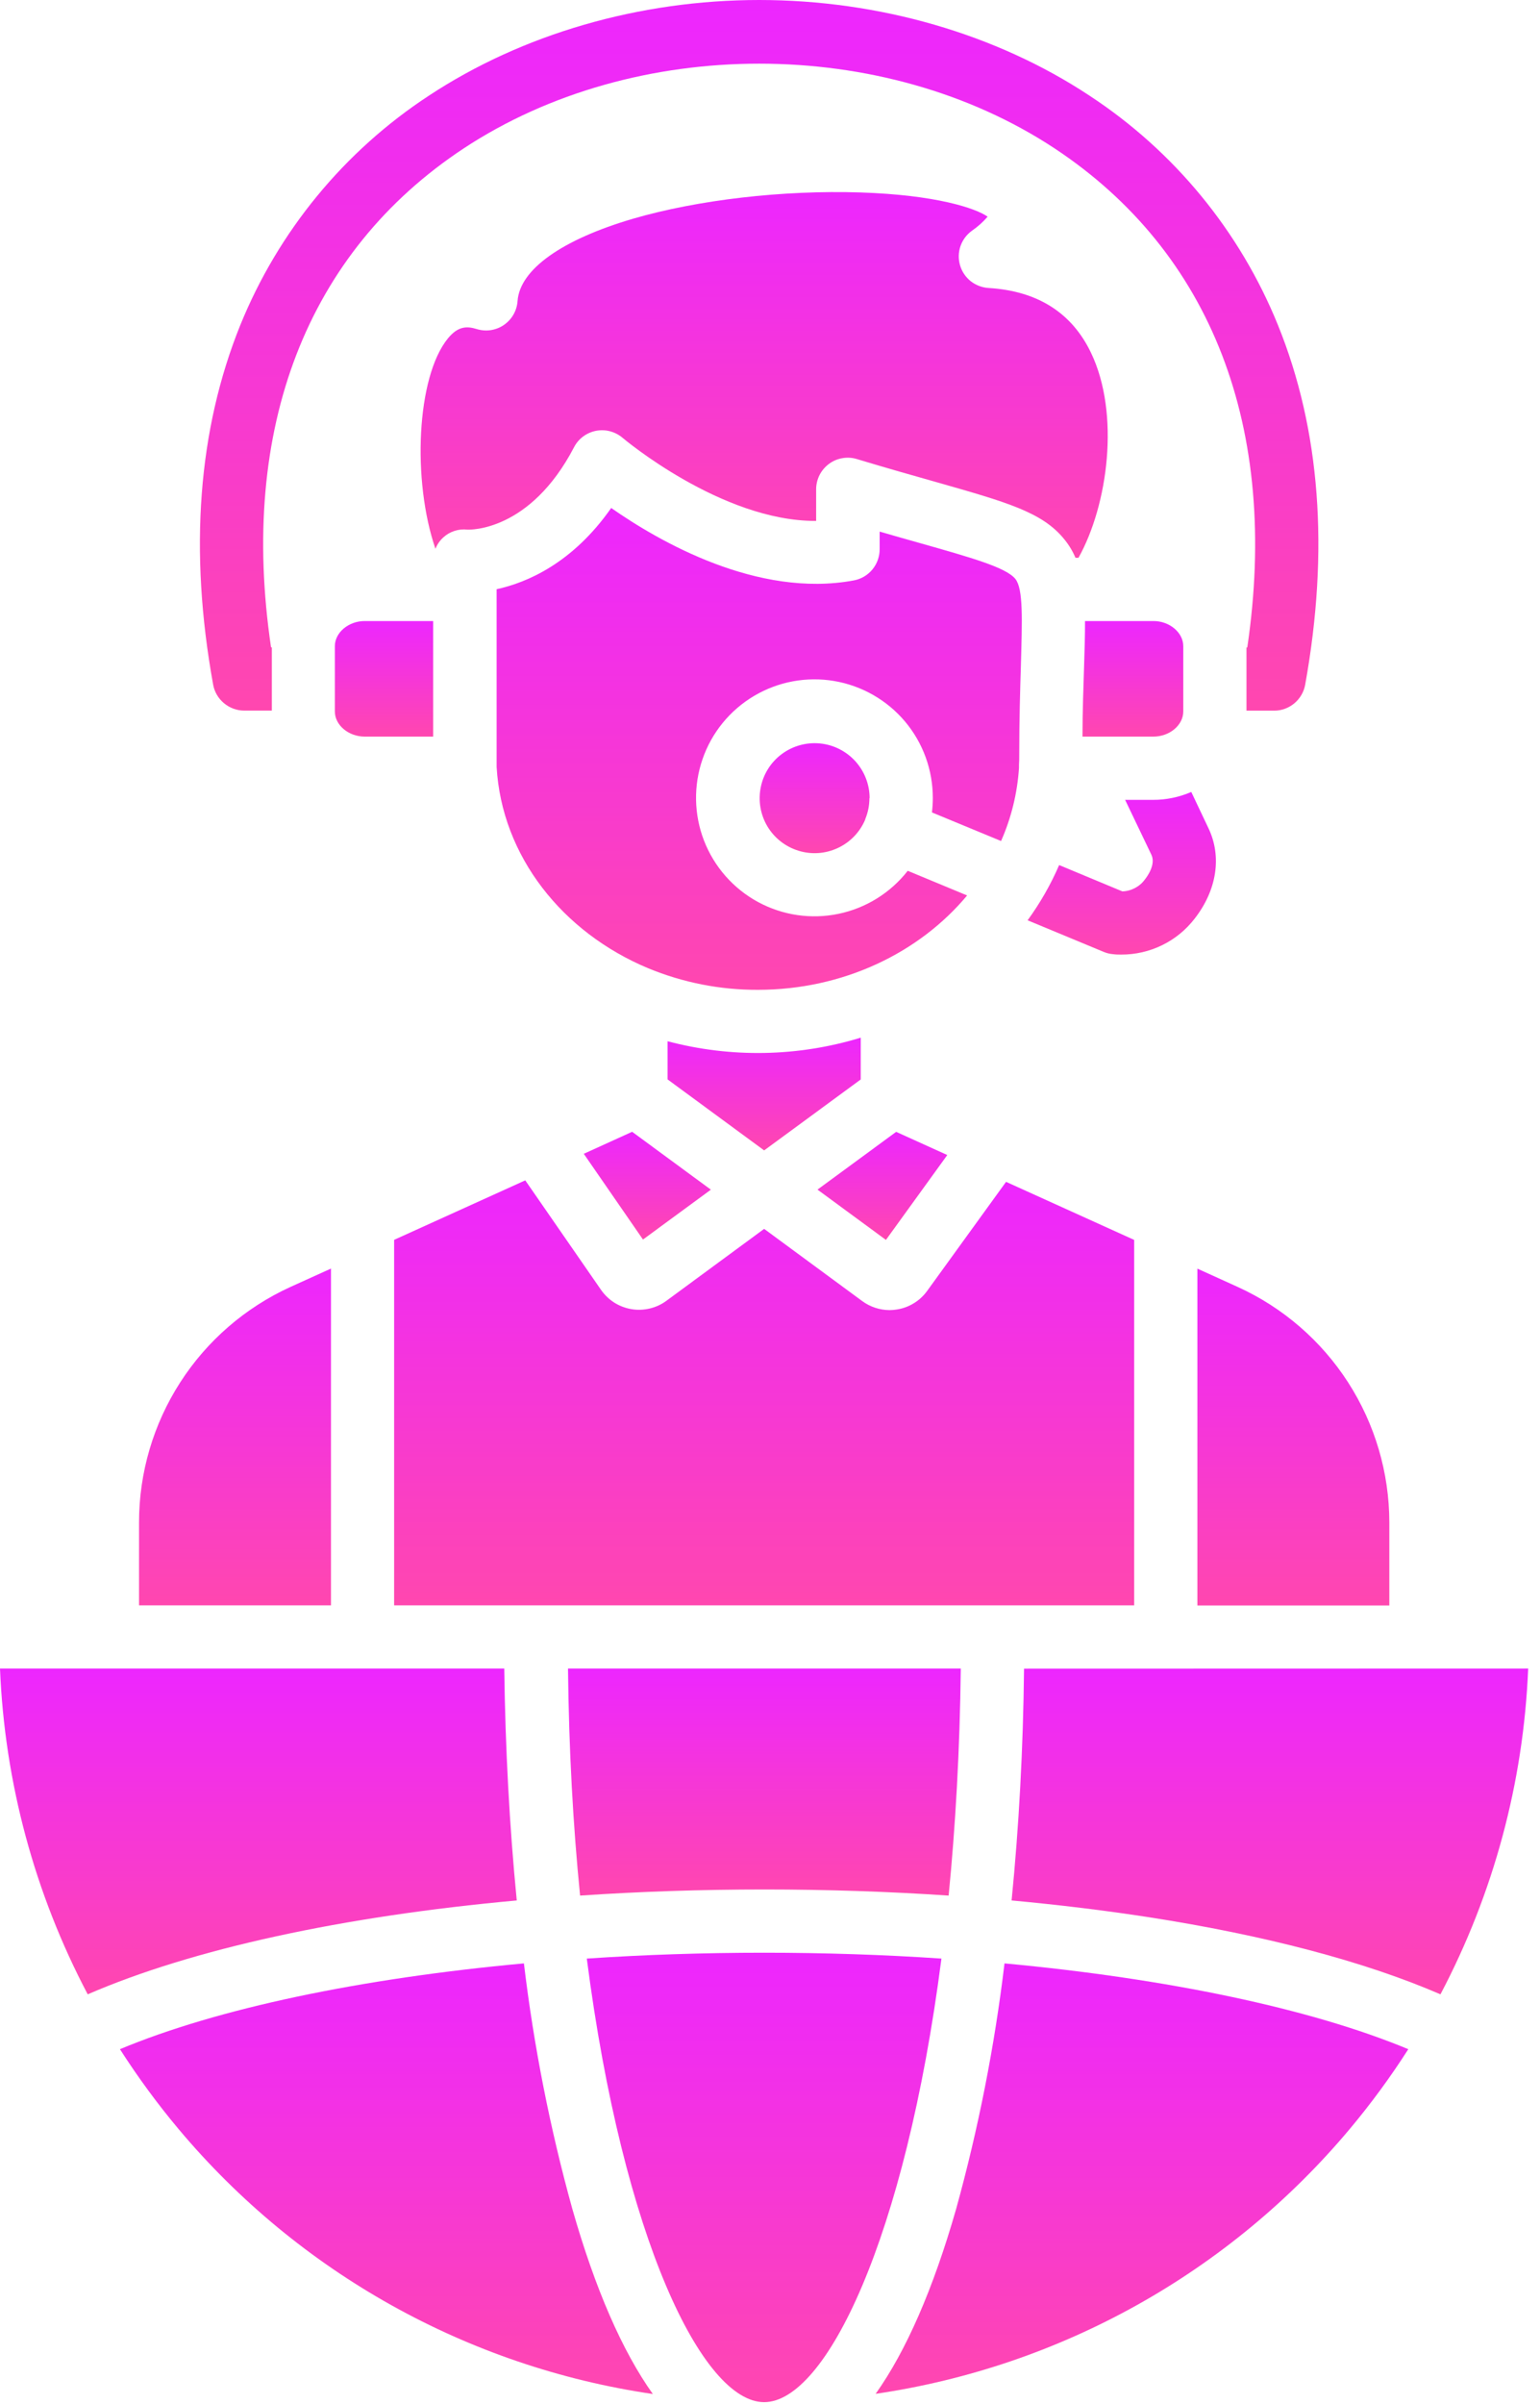 <svg width="25" height="39" viewBox="0 0 25 39" fill="none" xmlns="http://www.w3.org/2000/svg">
<path d="M10.598 38.838C7.592 38.398 4.853 36.869 2.9 34.541C2.555 34.13 2.237 33.696 1.947 33.244C3.534 32.581 5.858 32.095 8.505 31.852C8.666 33.197 8.929 34.529 9.291 35.835C9.662 37.135 10.102 38.142 10.598 38.838Z" fill="url(#paint0_linear_496_49)"/>
<path d="M8.389 30.831C5.568 31.087 3.124 31.617 1.424 32.354C0.562 30.72 0.075 28.915 0 27.069H8.186C8.203 28.365 8.271 29.63 8.389 30.831Z" fill="url(#paint1_linear_496_49)"/>
<path d="M22.862 33.244C22.576 33.691 22.262 34.119 21.922 34.526C19.97 36.86 17.226 38.394 14.215 38.835C14.71 38.139 15.15 37.133 15.522 35.835C15.883 34.529 16.146 33.197 16.307 31.852C18.951 32.098 21.275 32.584 22.862 33.244Z" fill="url(#paint2_linear_496_49)"/>
<path d="M24.808 27.069C24.733 28.915 24.246 30.72 23.384 32.354C22.148 31.819 20.524 31.394 18.644 31.102C17.936 30.993 17.191 30.902 16.422 30.831C16.541 29.634 16.61 28.365 16.624 27.071L24.808 27.069Z" fill="url(#paint3_linear_496_49)"/>
<path d="M15.597 27.069C15.582 28.392 15.511 29.623 15.4 30.752C14.433 30.687 13.43 30.653 12.409 30.653C11.387 30.653 10.38 30.687 9.417 30.752C9.304 29.623 9.235 28.392 9.221 27.069H15.597Z" fill="url(#paint4_linear_496_49)"/>
<path d="M15.283 31.774C14.695 36.327 13.403 38.97 12.405 38.97C11.407 38.97 10.114 36.327 9.526 31.774C10.46 31.711 11.425 31.679 12.405 31.679C13.385 31.679 14.35 31.711 15.283 31.774Z" fill="url(#paint5_linear_496_49)"/>
<path d="M19.392 14.905C19.251 15.087 19.071 15.234 18.865 15.334C18.658 15.435 18.432 15.487 18.202 15.486C18.159 15.486 18.117 15.486 18.073 15.48C18.02 15.476 17.968 15.464 17.918 15.443L16.682 14.93C16.885 14.651 17.057 14.351 17.194 14.034L18.22 14.461C18.291 14.459 18.361 14.44 18.424 14.407C18.487 14.374 18.542 14.328 18.584 14.27C18.628 14.215 18.765 14.022 18.692 13.868L18.265 12.976H18.717C18.931 12.977 19.142 12.933 19.339 12.848L19.614 13.428C19.84 13.892 19.755 14.441 19.392 14.905Z" fill="url(#paint6_linear_496_49)"/>
<path d="M21.188 11.108C21.167 11.226 21.104 11.333 21.012 11.41C20.92 11.487 20.803 11.53 20.683 11.529H20.235V10.504H20.248C20.773 6.954 19.671 4.094 17.121 2.408C14.342 0.574 10.307 0.575 7.527 2.408C4.978 4.091 3.875 6.955 4.4 10.502H4.413V11.528H3.964C3.844 11.528 3.728 11.485 3.636 11.408C3.544 11.331 3.481 11.225 3.46 11.106C3.066 8.934 3.215 6.972 3.9 5.276C4.519 3.752 5.587 2.453 6.962 1.552C8.479 0.552 10.381 0 12.325 0C14.266 0 16.171 0.55 17.684 1.55C19.06 2.451 20.128 3.75 20.746 5.274C21.433 6.967 21.581 8.93 21.188 11.108Z" fill="url(#paint7_linear_496_49)"/>
<path d="M19.209 10.483V11.542C19.209 11.764 18.987 11.95 18.724 11.95H17.573C17.573 11.515 17.589 11.14 17.598 10.829C17.607 10.546 17.615 10.296 17.614 10.075H18.725C18.986 10.075 19.209 10.262 19.209 10.483Z" fill="url(#paint8_linear_496_49)"/>
<path d="M7.032 10.075V11.95H5.921C5.658 11.95 5.436 11.764 5.436 11.542V10.483C5.436 10.262 5.658 10.075 5.921 10.075H7.032Z" fill="url(#paint9_linear_496_49)"/>
<path d="M16.573 10.797C16.561 11.184 16.546 11.665 16.546 12.245C16.546 12.3 16.546 12.354 16.542 12.409V12.459C16.515 12.868 16.417 13.269 16.251 13.644L15.129 13.18C15.138 13.103 15.143 13.025 15.143 12.947C15.144 12.492 14.984 12.052 14.691 11.704C14.397 11.356 13.99 11.124 13.542 11.048C13.093 10.972 12.632 11.058 12.241 11.29C11.85 11.522 11.553 11.885 11.405 12.315C11.256 12.745 11.265 13.214 11.429 13.638C11.594 14.062 11.903 14.414 12.303 14.632C12.703 14.849 13.166 14.918 13.612 14.825C14.057 14.733 14.456 14.485 14.736 14.127L15.7 14.527C14.925 15.456 13.69 16.058 12.302 16.058C11.691 16.06 11.087 15.941 10.523 15.708C9.132 15.128 8.145 13.89 8.062 12.441C8.062 12.431 8.062 12.422 8.062 12.412C8.062 12.357 8.062 12.301 8.062 12.246V9.559C8.557 9.451 9.296 9.136 9.922 8.241C10.698 8.783 12.298 9.707 13.861 9.416C13.979 9.394 14.085 9.332 14.162 9.239C14.238 9.147 14.28 9.031 14.28 8.912V8.624C14.513 8.692 14.726 8.752 14.925 8.808C15.773 9.048 16.334 9.206 16.484 9.393C16.613 9.557 16.593 10.05 16.573 10.797Z" fill="url(#paint10_linear_496_49)"/>
<path d="M17.508 9.049H17.459C17.413 8.94 17.351 8.838 17.276 8.747C16.92 8.308 16.345 8.148 15.199 7.821C14.83 7.717 14.41 7.598 13.912 7.448C13.835 7.424 13.754 7.419 13.675 7.433C13.596 7.446 13.521 7.478 13.457 7.526C13.393 7.574 13.34 7.636 13.304 7.707C13.268 7.779 13.249 7.858 13.249 7.938V8.451H13.234C11.709 8.451 10.124 7.118 10.107 7.103C10.048 7.053 9.979 7.017 9.904 6.997C9.83 6.977 9.752 6.975 9.676 6.989C9.6 7.004 9.529 7.035 9.467 7.081C9.405 7.127 9.354 7.187 9.319 7.255C8.603 8.628 7.621 8.594 7.588 8.592C7.517 8.584 7.446 8.591 7.378 8.613C7.31 8.635 7.248 8.671 7.196 8.719C7.14 8.77 7.096 8.833 7.069 8.903C6.689 7.799 6.76 6.117 7.272 5.489C7.433 5.294 7.574 5.287 7.738 5.338C7.812 5.361 7.89 5.367 7.966 5.356C8.043 5.344 8.116 5.316 8.18 5.272C8.243 5.228 8.297 5.171 8.335 5.104C8.374 5.037 8.396 4.962 8.402 4.884C8.438 4.372 9.12 3.888 10.274 3.549C11.327 3.242 12.707 3.082 13.966 3.122C15.196 3.162 15.838 3.378 16.033 3.515C15.958 3.602 15.872 3.679 15.777 3.744C15.691 3.806 15.627 3.893 15.592 3.993C15.558 4.093 15.555 4.202 15.585 4.303C15.614 4.405 15.675 4.495 15.757 4.561C15.84 4.626 15.941 4.665 16.047 4.672C16.84 4.719 17.401 5.073 17.712 5.725C18.185 6.713 17.988 8.189 17.508 9.049Z" fill="url(#paint11_linear_496_49)"/>
<path d="M13.973 16.834V17.512L12.405 18.663L10.837 17.511V16.892C11.868 17.165 12.954 17.145 13.973 16.834V16.834Z" fill="url(#paint12_linear_496_49)"/>
<path d="M11.54 19.3L10.438 20.109L9.477 18.718L10.262 18.361L11.54 19.3Z" fill="url(#paint13_linear_496_49)"/>
<path d="M15.378 18.738L14.382 20.115L13.271 19.299L14.548 18.362L15.378 18.738Z" fill="url(#paint14_linear_496_49)"/>
<path d="M5.373 20.58V26.043H2.257V24.697C2.257 23.892 2.489 23.105 2.925 22.427C3.36 21.751 3.981 21.213 4.713 20.879L5.373 20.58Z" fill="url(#paint15_linear_496_49)"/>
<path d="M18.412 20.115V26.043H6.398V20.114L8.527 19.149L9.756 20.924C9.813 21.006 9.886 21.077 9.97 21.131C10.055 21.185 10.15 21.221 10.249 21.238C10.348 21.255 10.449 21.251 10.547 21.228C10.645 21.205 10.737 21.163 10.818 21.103L12.405 19.936L13.998 21.108C14.126 21.202 14.281 21.253 14.441 21.254C14.48 21.254 14.519 21.25 14.558 21.244C14.656 21.229 14.75 21.195 14.834 21.143C14.919 21.092 14.992 21.024 15.05 20.944L16.332 19.173L18.412 20.115Z" fill="url(#paint16_linear_496_49)"/>
<path d="M22.554 24.697V26.045H19.438V20.581L20.095 20.879C20.828 21.213 21.449 21.75 21.885 22.427C22.321 23.104 22.553 23.892 22.554 24.697Z" fill="url(#paint17_linear_496_49)"/>
<path d="M14.114 12.947C14.114 13.065 14.091 13.181 14.046 13.289V13.295C13.96 13.499 13.802 13.664 13.601 13.757C13.401 13.851 13.173 13.867 12.961 13.801C12.75 13.736 12.57 13.595 12.457 13.405C12.344 13.214 12.306 12.989 12.35 12.772C12.393 12.555 12.516 12.362 12.694 12.231C12.872 12.1 13.093 12.039 13.313 12.061C13.533 12.083 13.737 12.186 13.886 12.35C14.034 12.514 14.117 12.727 14.117 12.948L14.114 12.947Z" fill="url(#paint18_linear_496_49)"/>
<defs>
<linearGradient id="paint0_linear_496_49" x1="6.273" y1="31.852" x2="6.273" y2="38.838" gradientUnits="userSpaceOnUse">
<stop stop-color="#ED26FF"/>
<stop offset="1" stop-color="#FF47AF"/>
</linearGradient>
<linearGradient id="paint1_linear_496_49" x1="4.194" y1="27.069" x2="4.194" y2="32.354" gradientUnits="userSpaceOnUse">
<stop stop-color="#ED26FF"/>
<stop offset="1" stop-color="#FF47AF"/>
</linearGradient>
<linearGradient id="paint2_linear_496_49" x1="18.539" y1="31.852" x2="18.539" y2="38.835" gradientUnits="userSpaceOnUse">
<stop stop-color="#ED26FF"/>
<stop offset="1" stop-color="#FF47AF"/>
</linearGradient>
<linearGradient id="paint3_linear_496_49" x1="20.615" y1="27.069" x2="20.615" y2="32.354" gradientUnits="userSpaceOnUse">
<stop stop-color="#ED26FF"/>
<stop offset="1" stop-color="#FF47AF"/>
</linearGradient>
<linearGradient id="paint4_linear_496_49" x1="12.409" y1="27.069" x2="12.409" y2="30.752" gradientUnits="userSpaceOnUse">
<stop stop-color="#ED26FF"/>
<stop offset="1" stop-color="#FF47AF"/>
</linearGradient>
<linearGradient id="paint5_linear_496_49" x1="12.405" y1="31.679" x2="12.405" y2="38.97" gradientUnits="userSpaceOnUse">
<stop stop-color="#ED26FF"/>
<stop offset="1" stop-color="#FF47AF"/>
</linearGradient>
<linearGradient id="paint6_linear_496_49" x1="18.21" y1="12.848" x2="18.21" y2="15.486" gradientUnits="userSpaceOnUse">
<stop stop-color="#ED26FF"/>
<stop offset="1" stop-color="#FF47AF"/>
</linearGradient>
<linearGradient id="paint7_linear_496_49" x1="12.324" y1="0" x2="12.324" y2="11.529" gradientUnits="userSpaceOnUse">
<stop stop-color="#ED26FF"/>
<stop offset="1" stop-color="#FF47AF"/>
</linearGradient>
<linearGradient id="paint8_linear_496_49" x1="18.391" y1="10.075" x2="18.391" y2="11.95" gradientUnits="userSpaceOnUse">
<stop stop-color="#ED26FF"/>
<stop offset="1" stop-color="#FF47AF"/>
</linearGradient>
<linearGradient id="paint9_linear_496_49" x1="6.234" y1="10.075" x2="6.234" y2="11.95" gradientUnits="userSpaceOnUse">
<stop stop-color="#ED26FF"/>
<stop offset="1" stop-color="#FF47AF"/>
</linearGradient>
<linearGradient id="paint10_linear_496_49" x1="12.325" y1="8.241" x2="12.325" y2="16.058" gradientUnits="userSpaceOnUse">
<stop stop-color="#ED26FF"/>
<stop offset="1" stop-color="#FF47AF"/>
</linearGradient>
<linearGradient id="paint11_linear_496_49" x1="12.405" y1="3.116" x2="12.405" y2="9.049" gradientUnits="userSpaceOnUse">
<stop stop-color="#ED26FF"/>
<stop offset="1" stop-color="#FF47AF"/>
</linearGradient>
<linearGradient id="paint12_linear_496_49" x1="12.405" y1="16.834" x2="12.405" y2="18.663" gradientUnits="userSpaceOnUse">
<stop stop-color="#ED26FF"/>
<stop offset="1" stop-color="#FF47AF"/>
</linearGradient>
<linearGradient id="paint13_linear_496_49" x1="10.508" y1="18.361" x2="10.508" y2="20.109" gradientUnits="userSpaceOnUse">
<stop stop-color="#ED26FF"/>
<stop offset="1" stop-color="#FF47AF"/>
</linearGradient>
<linearGradient id="paint14_linear_496_49" x1="14.324" y1="18.362" x2="14.324" y2="20.115" gradientUnits="userSpaceOnUse">
<stop stop-color="#ED26FF"/>
<stop offset="1" stop-color="#FF47AF"/>
</linearGradient>
<linearGradient id="paint15_linear_496_49" x1="3.815" y1="20.58" x2="3.815" y2="26.043" gradientUnits="userSpaceOnUse">
<stop stop-color="#ED26FF"/>
<stop offset="1" stop-color="#FF47AF"/>
</linearGradient>
<linearGradient id="paint16_linear_496_49" x1="12.405" y1="19.149" x2="12.405" y2="26.043" gradientUnits="userSpaceOnUse">
<stop stop-color="#ED26FF"/>
<stop offset="1" stop-color="#FF47AF"/>
</linearGradient>
<linearGradient id="paint17_linear_496_49" x1="20.995" y1="20.581" x2="20.995" y2="26.045" gradientUnits="userSpaceOnUse">
<stop stop-color="#ED26FF"/>
<stop offset="1" stop-color="#FF47AF"/>
</linearGradient>
<linearGradient id="paint18_linear_496_49" x1="13.224" y1="12.056" x2="13.224" y2="13.841" gradientUnits="userSpaceOnUse">
<stop stop-color="#ED26FF"/>
<stop offset="1" stop-color="#FF47AF"/>
</linearGradient>
</defs>
</svg>
